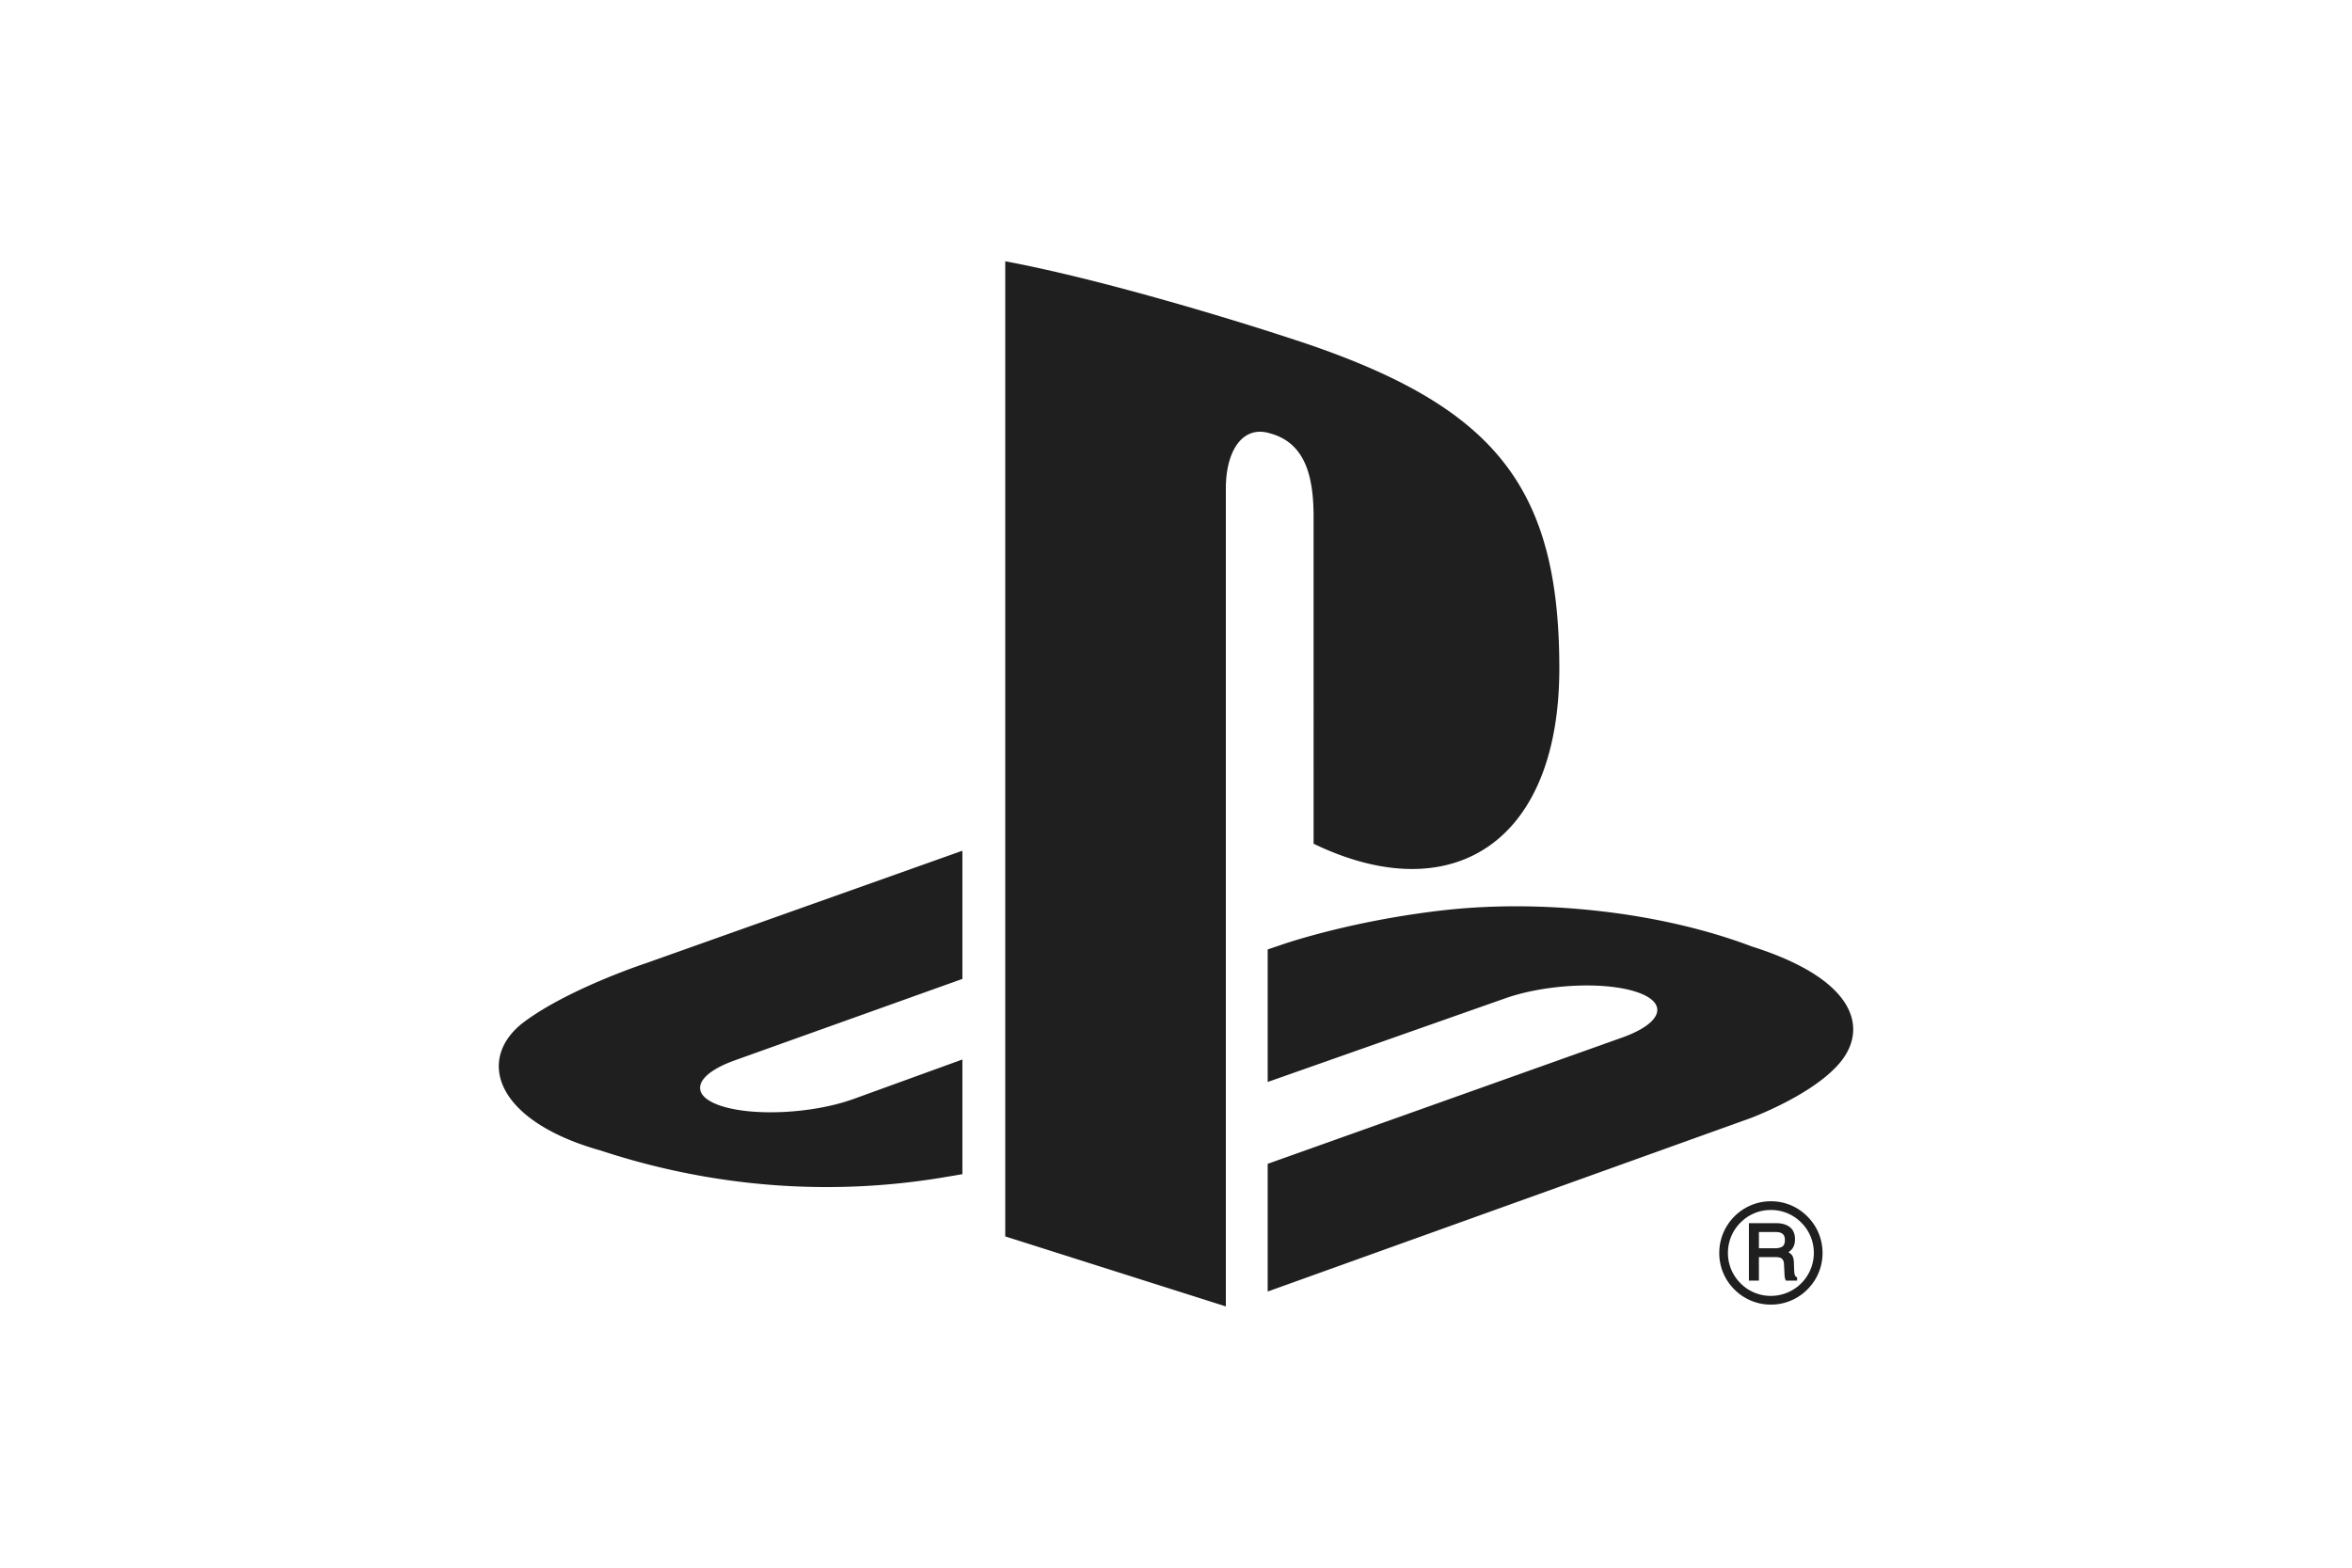 <svg xmlns="http://www.w3.org/2000/svg" height="800" width="1200" preserveAspectRatio="xMidYMid" viewBox="-29.7 -38.205 257.4 229.228"><path d="M196.24 116.962c-3.869 4.88-13.344 8.36-13.344 8.36l-70.492 25.32V131.97l51.877-18.484c5.887-2.11 6.791-5.091 2.006-6.657-4.776-1.57-13.425-1.12-19.316.999l-34.567 12.174v-19.379l1.993-.674s9.988-3.535 24.034-5.091c14.045-1.547 31.242.211 44.743 5.329 15.215 4.808 16.928 11.895 13.065 16.775zm-77.125-31.796V37.413c0-5.608-1.035-10.77-6.297-12.232-4.03-1.291-6.53 2.45-6.53 8.054V152.82l-32.25-10.236V0c13.712 2.545 33.69 8.563 44.429 12.183 27.312 9.377 36.572 21.048 36.572 47.344 0 25.63-15.821 35.344-35.924 25.639zM14.862 130.018c-15.62-4.399-18.219-13.564-11.1-18.844 6.58-4.875 17.77-8.545 17.77-8.545l46.241-16.442v18.745L34.497 116.84c-5.878 2.109-6.782 5.095-2.005 6.66 4.78 1.565 13.433 1.12 19.32-.994l15.961-5.792v16.77c-1.012.18-2.14.36-3.184.535-15.966 2.609-32.97 1.52-49.727-4.002zm171.105 7.425c2.02 0 3.913.782 5.339 2.226a7.487 7.487 0 012.212 5.334 7.472 7.472 0 01-2.212 5.334 7.465 7.465 0 01-5.339 2.217 7.472 7.472 0 01-5.338-2.217 7.467 7.467 0 01-2.208-5.334c0-4.165 3.382-7.56 7.546-7.56zm-6.278 7.56c0 1.677.652 3.256 1.84 4.434a6.2 6.2 0 004.438 1.844 6.281 6.281 0 006.279-6.278c0-1.682-.648-3.26-1.84-4.444a6.195 6.195 0 00-4.439-1.839 6.195 6.195 0 00-4.439 1.84 6.227 6.227 0 00-1.839 4.443zm8.558-4.07c.828.364 1.246 1.066 1.246 2.064 0 .513-.108.944-.328 1.282-.158.243-.382.44-.634.611.198.117.373.257.503.419.18.233.284.607.297 1.115l.04 1.075c.014.288.032.508.077.643.045.198.13.324.239.364l.112.054v.49h-1.628l-.054-.094a1.477 1.477 0 01-.108-.328 5.105 5.105 0 01-.058-.657l-.068-1.336c-.018-.463-.175-.75-.472-.904-.185-.085-.49-.125-.904-.125h-2.29v3.444h-1.461v-8.405h3.904c.638 0 1.174.094 1.587.288zm-4.03 3.386h2.33c.468 0 .841-.085 1.107-.26.243-.176.36-.495.36-.959 0-.503-.167-.832-.518-1.007-.193-.094-.463-.148-.805-.148h-2.473v2.374z" fill="#1f1f1f" fill-rule="evenodd"/></svg>